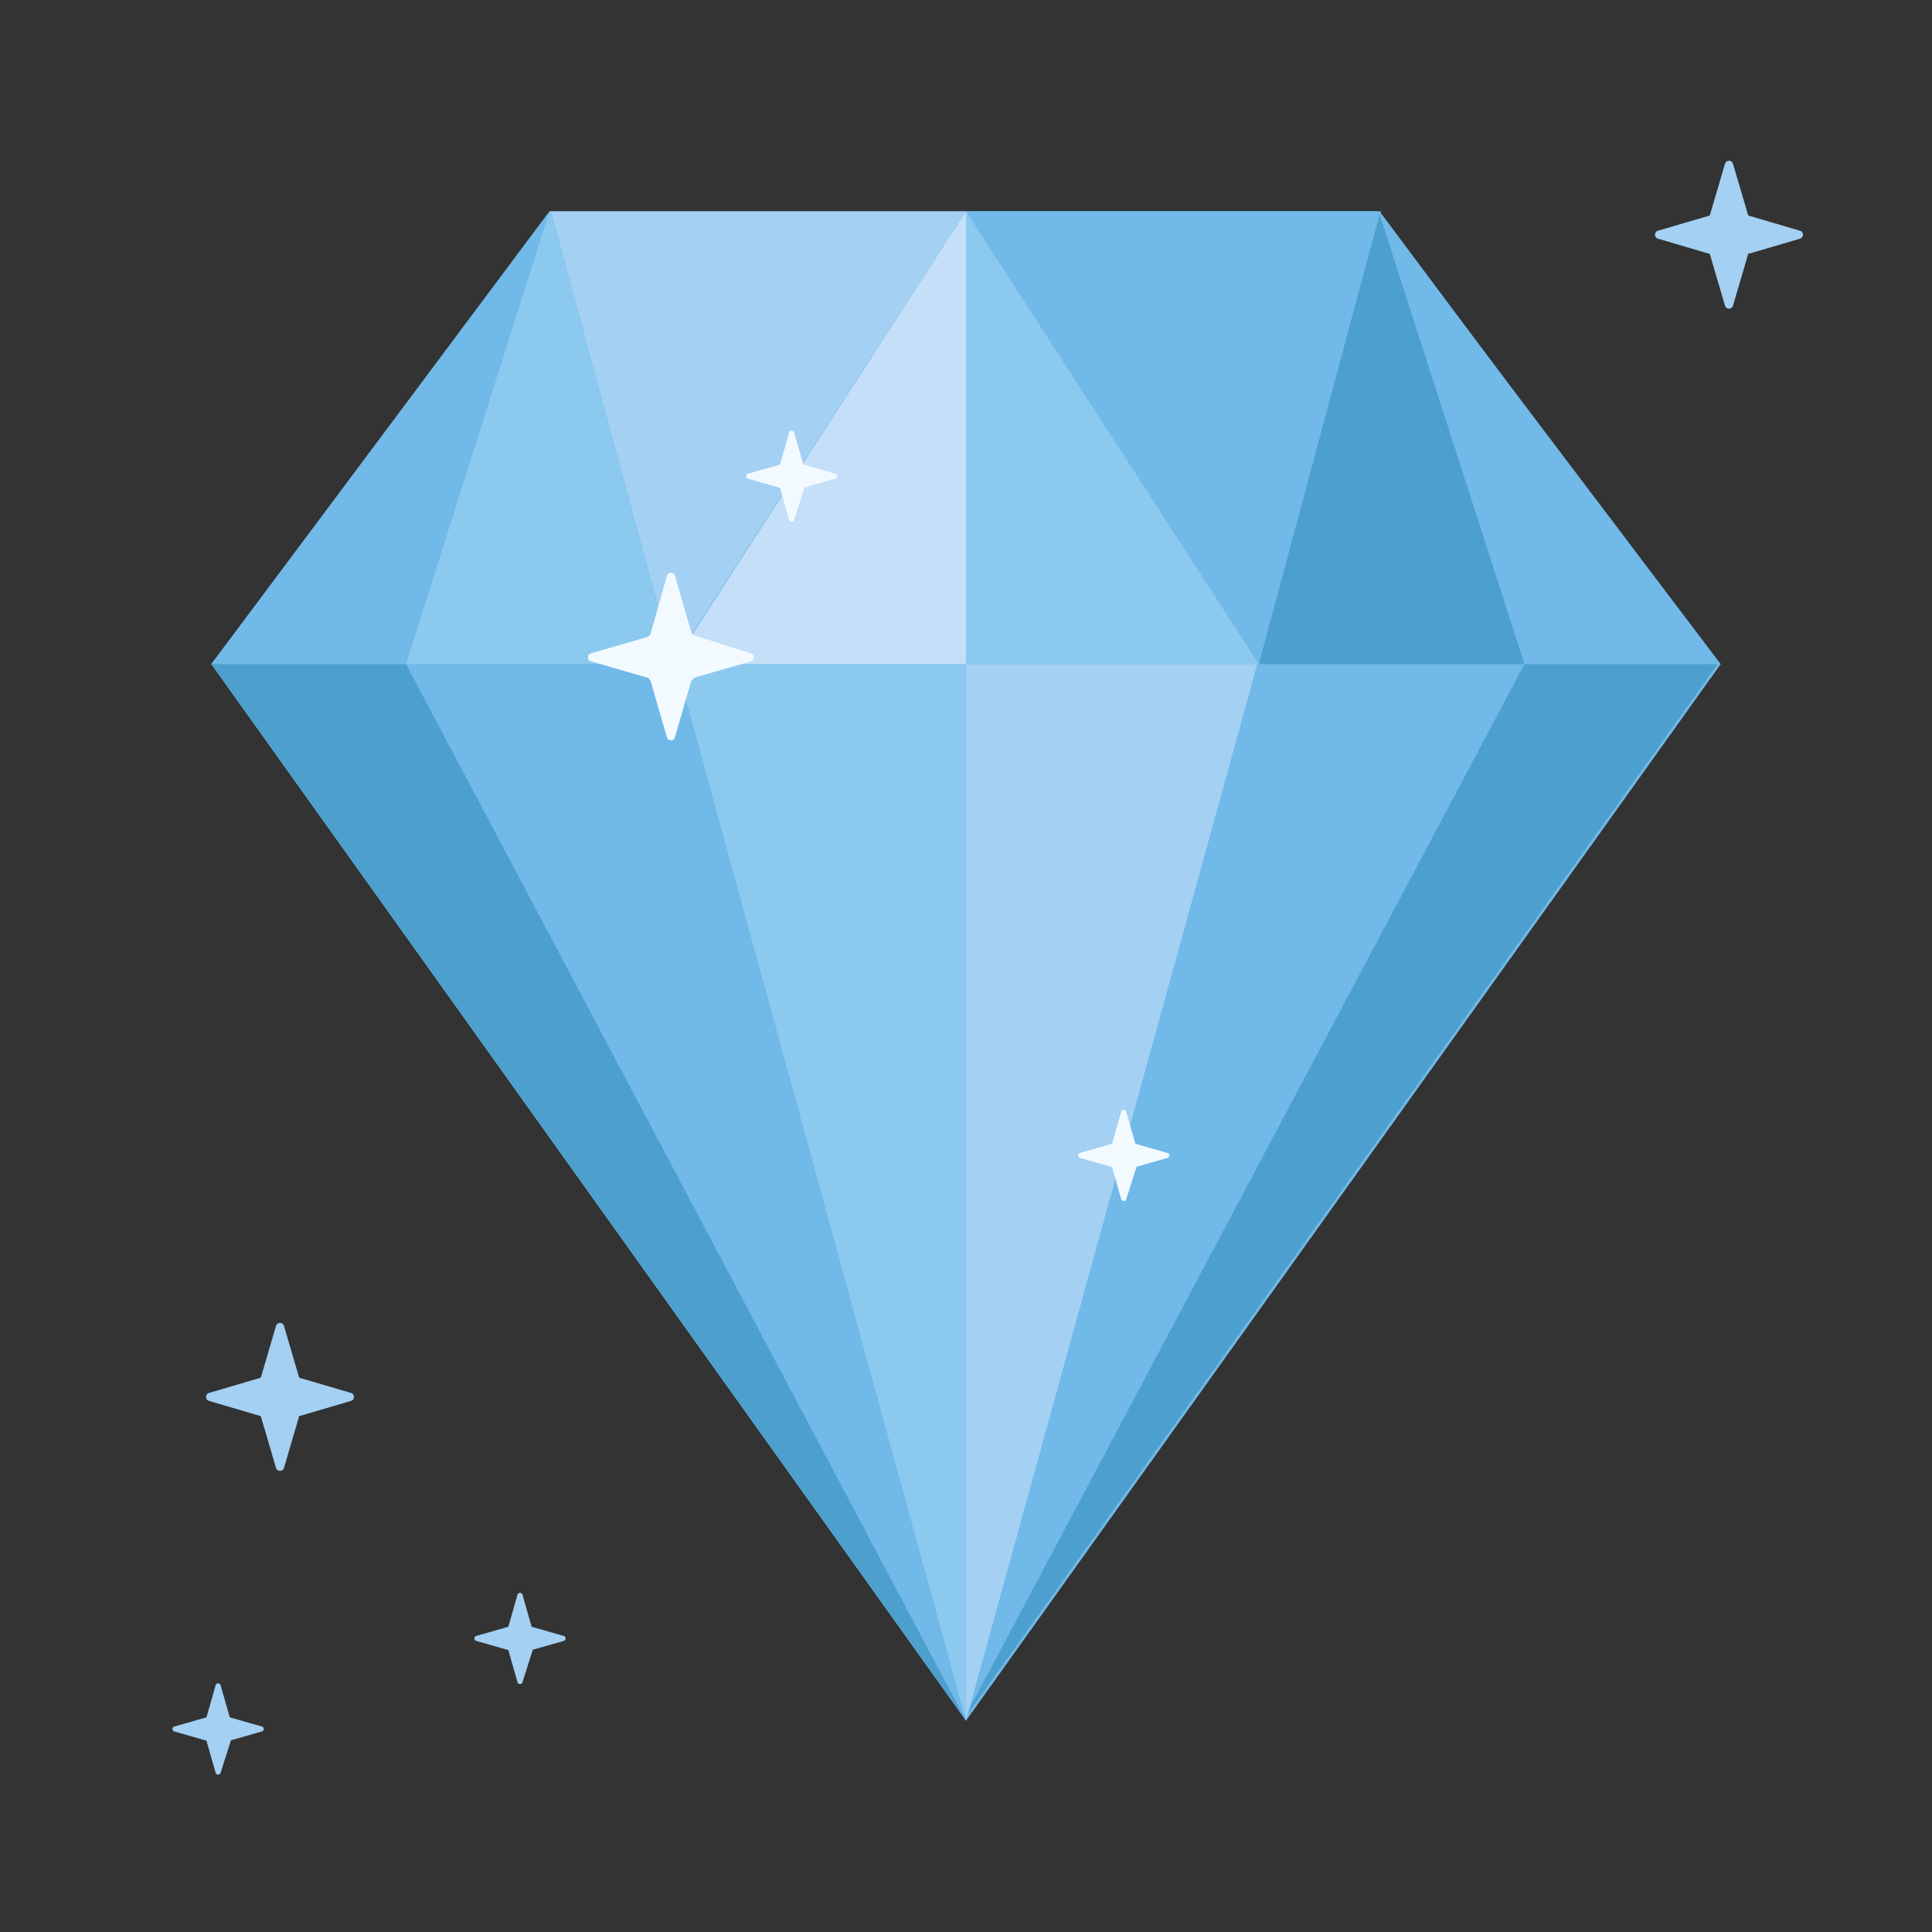<?xml version="1.0" ?><!DOCTYPE svg  PUBLIC '-//W3C//DTD SVG 1.1//EN'  'http://www.w3.org/Graphics/SVG/1.1/DTD/svg11.dtd'><svg style="enable-background:new 0 0 128 128;" version="1.1" viewBox="0 0 128 128" xml:space="preserve" xmlns="http://www.w3.org/2000/svg" xmlns:xlink="http://www.w3.org/1999/xlink"><rect x="0" y="0" width="128" height="128" fill="#333333" stroke="none"/><g><g id="Layer_1"><g><polygon points="114,44 91.3,14 36.5,14 14,44 64,114     " style="fill:#70B9E9;"/><polygon points="26.9,44 36.4,14 14,44     " style="fill:#70B9E9;"/><polygon points="101,44 91.4,14 113.8,44     " style="fill:#70B9E9;"/><polygon points="91.5,14 64,14 83.4,43.9     " style="fill:#70B9E9;"/></g><path d="M19.9,93.8l3.4-1c0.2-0.1,0.2-0.4,0-0.5l-3.4-1c-0.1,0-0.1-0.1-0.1-0.1l-1-3.4c-0.1-0.2-0.4-0.2-0.5,0     l-1,3.4c0,0.1-0.1,0.1-0.1,0.1l-3.4,1c-0.2,0.1-0.2,0.4,0,0.5l3.4,1c0.1,0,0.1,0.1,0.1,0.1l1,3.4c0.1,0.2,0.4,0.2,0.5,0l1-3.4     C19.8,93.8,19.8,93.8,19.9,93.8z" style="fill:#A3D0F3;"/><path d="M35.3,109.3l2.1-0.6c0.1-0.1,0.1-0.2,0-0.3l-2.1-0.6c0,0-0.1,0-0.1-0.1l-0.6-2.1c-0.1-0.1-0.2-0.1-0.3,0     l-0.6,2.1c0,0,0,0.1-0.1,0.1l-2.1,0.6c-0.1,0.1-0.1,0.2,0,0.3l2.1,0.6c0,0,0.1,0,0.1,0.1l0.6,2.1c0.1,0.1,0.2,0.1,0.3,0     L35.3,109.3C35.3,109.3,35.3,109.3,35.3,109.3z" style="fill:#A3D0F3;"/><path d="M115.9,16.8l3.4-1c0.2-0.1,0.2-0.4,0-0.5l-3.4-1c-0.1,0-0.1-0.1-0.1-0.1l-1-3.4c-0.1-0.2-0.4-0.2-0.5,0     l-1,3.4c0,0.1-0.1,0.1-0.1,0.1l-3.4,1c-0.2,0.1-0.2,0.4,0,0.5l3.4,1c0.1,0,0.1,0.1,0.1,0.1l1,3.4c0.1,0.2,0.4,0.2,0.5,0l1-3.4     C115.8,16.8,115.8,16.8,115.9,16.8z" style="fill:#A3D0F3;"/><path d="M15.3,115.3l2.1-0.6c0.1-0.1,0.1-0.2,0-0.3l-2.1-0.6c0,0-0.1,0-0.1-0.1l-0.6-2.1c-0.1-0.1-0.2-0.1-0.3,0     l-0.6,2.1c0,0,0,0.1-0.1,0.1l-2.1,0.6c-0.1,0.1-0.1,0.2,0,0.3l2.1,0.6c0,0,0.1,0,0.1,0.1l0.6,2.1c0.1,0.1,0.2,0.1,0.3,0     L15.3,115.3C15.3,115.3,15.3,115.3,15.3,115.3z" style="fill:#A3D0F3;"/><g><polygon points="91.4,14.2 83.4,44 101,44     " style="fill:#4DA0CE;"/><polygon points="26.9,44 64,114 14,44     " style="fill:#4DA0CE;"/><polygon points="101,44 63.8,114 113.8,44     " style="fill:#4DA0CE;"/></g><polygon points="64,14 44.6,44 64,44    " style="fill:#C4DFF7;"/><g><polygon points="36.5,14 64,14 44.6,43.9     " style="fill:#A3D0F3;"/><polygon points="64,114 83.3,44 64,44     " style="fill:#A3D0F3;"/></g><g><polygon points="64,44 83.4,44 64,14     " style="fill:#8CC9EF;"/><polygon points="64,44 44.8,44 64,114     " style="fill:#8CC9EF;"/><polygon points="36.5,14 36.5,14 36.4,14 26.9,44 44.6,44     " style="fill:#8CC9EF;"/></g><g><g><path d="M75.3,77.3l2.1-0.6c0.1-0.1,0.1-0.2,0-0.3l-2.1-0.6c0,0-0.1,0-0.1-0.1l-0.6-2.1c-0.1-0.1-0.2-0.1-0.3,0       l-0.6,2.1c0,0,0,0.1-0.1,0.1l-2.1,0.6c-0.1,0.1-0.1,0.2,0,0.3l2.1,0.6c0,0,0.1,0,0.1,0.1l0.6,2.1c0.1,0.1,0.2,0.1,0.3,0       L75.3,77.3C75.3,77.3,75.3,77.3,75.3,77.3z" style="fill:#F3FAFF;"/><path d="M53.3,32.3l2.1-0.6c0.1-0.1,0.1-0.2,0-0.3l-2.1-0.6c0,0-0.1,0-0.1-0.1l-0.6-2.1c-0.1-0.1-0.2-0.1-0.3,0       l-0.6,2.1c0,0,0,0.1-0.1,0.1l-2.1,0.6c-0.1,0.1-0.1,0.2,0,0.3l2.1,0.6c0,0,0.1,0,0.1,0.1l0.6,2.1c0.1,0.1,0.2,0.1,0.3,0       L53.3,32.3C53.3,32.3,53.3,32.3,53.3,32.3z" style="fill:#F3FAFF;"/><path d="M46,44.9l3.8-1.1c0.2-0.1,0.2-0.4,0-0.5L46,42.1c-0.1,0-0.1-0.1-0.2-0.2l-1.1-3.8       c-0.1-0.2-0.4-0.2-0.5,0L43.1,42c0,0.1-0.1,0.1-0.2,0.2l-3.8,1.1c-0.2,0.1-0.2,0.4,0,0.5l3.8,1.1c0.1,0,0.1,0.1,0.2,0.2       l1.1,3.8c0.1,0.2,0.4,0.2,0.5,0l1.1-3.8C45.9,45,46,44.9,46,44.9z" style="fill:#F3FAFF;"/></g></g></g><g id="Layer_2"/></g></svg>